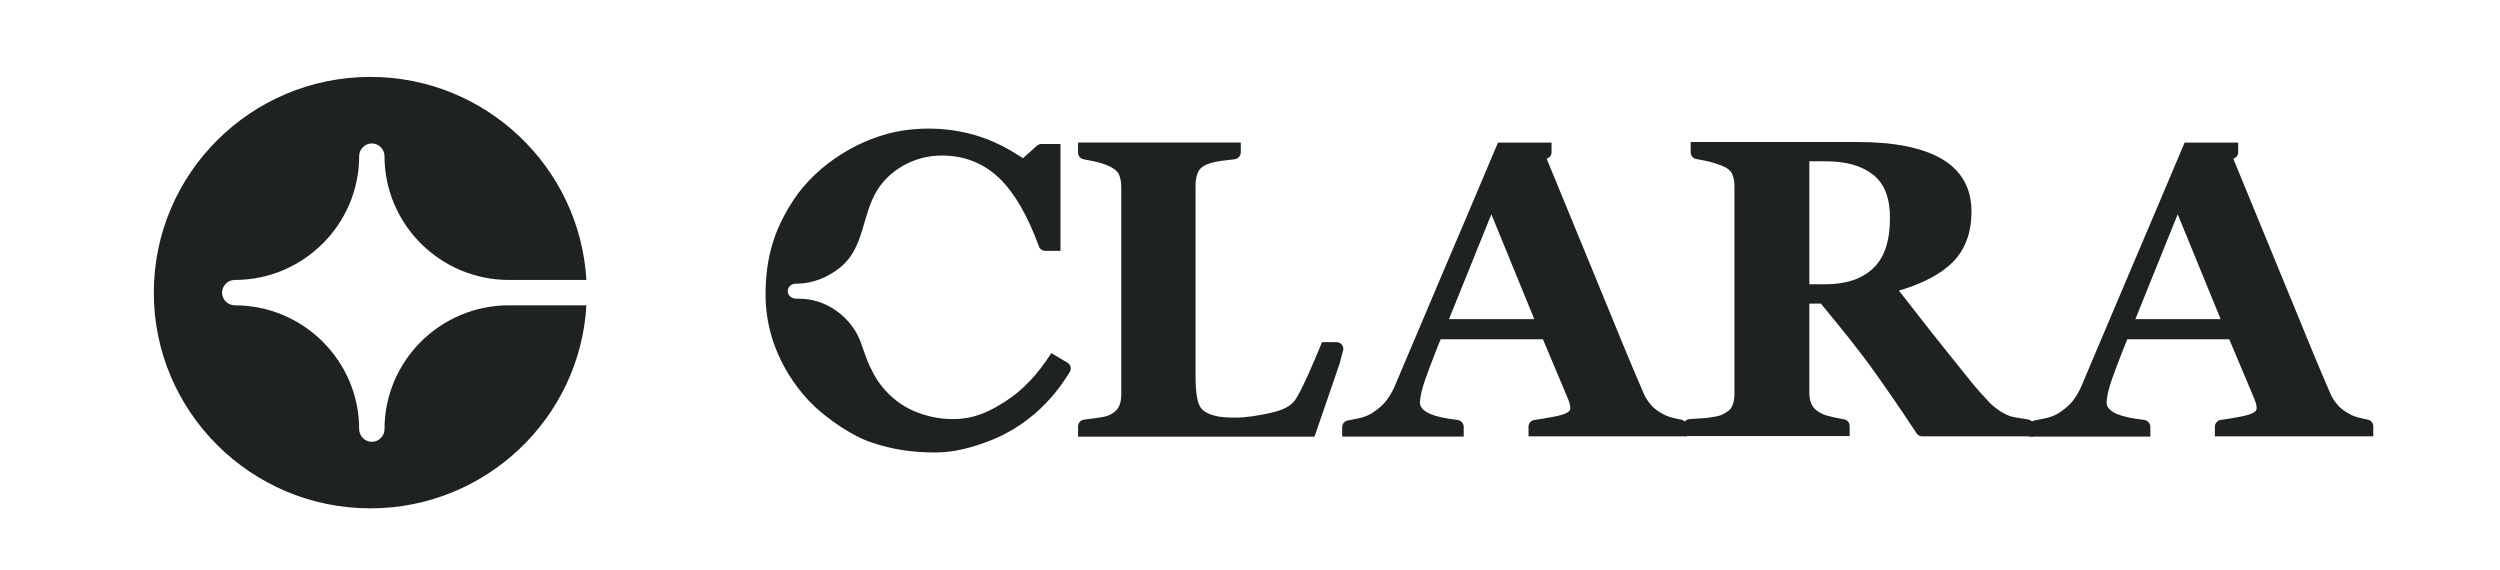 <?xml version="1.0" encoding="utf-8"?>
<!-- Generator: Adobe Illustrator 27.5.0, SVG Export Plug-In . SVG Version: 6.00 Build 0)  -->
<svg version="1.1" id="Capa_1" xmlns="http://www.w3.org/2000/svg" xmlns:xlink="http://www.w3.org/1999/xlink" x="0px" y="0px"
	 viewBox="0 0 868 198" style="enable-background:new 0 0 868 198;" xml:space="preserve">
<style type="text/css">
	.st0{fill-rule:evenodd;clip-rule:evenodd;fill:#1F2223;}
</style>
<path class="st0" d="M133.5,149c0,2.4-2,4.4-4.4,4.4c-2.4,0-4.4-2-4.4-4.4c0-23.7-19.4-43-43.2-43c-2.4,0-4.4-2-4.4-4.4
	c0-2.4,2-4.4,4.4-4.4c23.8,0,43.2-19.3,43.2-43c0-2.4,2-4.4,4.4-4.4c2.4,0,4.4,2,4.4,4.4c0,23.7,19.4,43,43.2,43h26.9
	c-2.3-39.3-35.1-70.5-75-70.5c-41.5,0-75.2,33.6-75.2,74.9c0,41.3,33.7,74.9,75.2,74.9c40,0,72.8-31.3,75-70.5h-26.9
	C152.9,106,133.5,125.3,133.5,149"/>
<path class="st0" d="M706.5,151.5h-39.1c-0.8,0-1.6-0.4-2-1.1c-6.5-9.9-12-17.7-16.3-23.7c-4.5-6.1-10.2-13.2-16.9-21.3h-4v31
	c0,1.7,0.3,3.2,1,4.4c0.7,1.2,1.9,2.2,3.7,3c0.9,0.4,2.4,0.8,4.3,1.2l3.1,0.6c1.1,0.2,1.9,1.2,1.9,2.3v3.5h-57.9v-3.4
	c0-1.3,1-2.3,2.2-2.5l6.2-0.4c2.3-0.3,3.9-0.6,4.9-1c1.8-0.8,3.1-1.7,3.7-2.9c0.6-1.2,0.9-2.7,0.9-4.5v-72c0-1.7-0.3-3.2-0.8-4.3
	c-0.5-1.2-1.8-2.2-3.9-3c-1.6-0.6-3.4-1.2-5.5-1.6l-3.1-0.6c-1.1-0.2-1.9-1.2-1.9-2.3v-3.6h57.9c12.9,0,22.8,2,29.5,6
	c6.7,4,10.1,10.1,10.1,18.2c0,7.1-2.1,12.9-6.2,17.2c-4.1,4.3-10.5,7.7-19,10.2c3.3,4.2,7.1,9.1,11.5,14.7c4.4,5.6,9,11.2,13.7,17.1
	c1.5,1.9,3.6,4.2,6.1,6.9c2.6,2.7,5.7,4.4,7.7,5c1.1,0.3,3.3,0.6,5,0.9l0.7,0.1c1.3,0.2,2.2,1.2,2.2,2.5V151.5 M656.2,75.6
	c0-6.8-1.9-11.8-5.8-14.9c-3.9-3.1-9.3-4.7-16.5-4.7h-5.7v42.7h5.5c7.1,0,12.7-1.8,16.6-5.5C654.3,89.5,656.2,83.6,656.2,75.6z"/>
<path class="st0" d="M365,122.6c-4.7,7.4-9.9,12.9-15.7,16.6c-5.7,3.7-11,6.3-18.4,6.3c-5,0-9.3-1-13.4-2.7
	c-4.1-1.7-8.1-4.7-11.1-8.4c-2.4-2.9-4.1-6.3-5.5-9.8c-1.4-3.6-2.3-7.5-4.6-10.7c-2-2.9-4.7-5.4-7.8-7.2c-1.9-1.1-3.9-1.9-6-2.4
	c-1.9-0.5-4-0.6-6-0.6c-1.3,0-2.5-0.7-2.9-1.9c-0.5-1.8,0.9-3.3,2.7-3.3c0.1,0,0.2,0,0.3,0c5.5,0,10.9-2.2,15.2-5.7
	c8.4-6.9,7.4-18.2,12.8-26.8c4.2-6.8,12.6-12,22.4-12c7.9,0,14.6,2.7,20.1,8c5.2,5.1,9.7,12.9,13.6,23.5c0.3,1,1.3,1.6,2.3,1.6h5.2
	V50h-6.6c-0.6,0-1.1,0.2-1.6,0.6l-4.8,4.3c-1.7-0.9-7.1-4.9-15.1-7.5c-9.4-3-18.4-3.3-26.5-2.1c-14.6,2.2-30,11.7-38.2,24.3
	c-6.4,9.8-9.6,19.5-9.6,32.7c0,20.9,12.6,34.7,17.1,38.9c4.4,4.1,12.5,10,19.6,12.4c7.1,2.4,14,3.5,22.2,3.5
	c6.8,0,12.8-1.8,17.7-3.6c18.4-6.6,26.9-21,29-24.3c0.7-1.1,0.4-2.6-0.8-3.3L365,122.6"/>
<path class="st0" d="M465.1,126.3c0.8-3,1.3-5,1.3-5c0.1-1.4-1-2.5-2.4-2.5H459c-1.5,3.7-7.5,18.3-9.9,20.8
	c-2.3,2.4-5.5,3.2-8.6,3.9c-3.9,0.8-7.7,1.5-11.7,1.5c-3.4,0-7.6-0.2-10.5-2.1c-1.3-0.9-2.1-2.2-2.5-4c-0.4-1.8-0.7-4.3-0.7-7.5
	V64.2c0-1.7,0.3-3.2,0.9-4.5c0.6-1.3,1.9-2.3,3.8-2.9c1.5-0.5,3.4-0.9,5.5-1.1l3.4-0.4c1.2-0.2,2.1-1.2,2.1-2.4v-3.4h-56.5V53
	c0,1.1,0.8,2.1,1.9,2.3l3.1,0.6c2.1,0.4,3.9,1,5.4,1.6c2,0.9,3.3,1.9,3.8,3.1c0.5,1.1,0.8,2.6,0.8,4.3v72c0,1.9-0.3,3.4-1,4.6
	c-0.7,1.2-1.9,2.1-3.6,2.8c-0.7,0.3-2.2,0.6-4.5,0.9c-1.4,0.2-2.7,0.3-3.8,0.5c-1.2,0.1-2.1,1.1-2.1,2.4v3.5h60.8h6.1h15.2
	L465.1,126.3"/>
<path class="st0" d="M583.7,145.7l-1.9-0.4c-1.8-0.4-3.4-0.9-4.7-1.7c-1.8-1-3.2-2.1-4.1-3.3c-1-1.2-1.8-2.4-2.4-3.9
	c-3.8-8.7-8.3-19.7-13.7-32.9c-3.8-9.3-15-36.5-19.9-48.4c1-0.3,1.7-1.2,1.7-2.2v-3.4H532h-6.2h-5.7c-6.8,16.1-13,30.8-18.7,44.1
	c-5.6,13.3-11.3,26.7-16.9,39.9c-0.9,2.3-2.1,4.2-3.4,5.9c-1.4,1.7-3.1,3-5,4.2c-1.2,0.7-2.7,1.3-4.7,1.7l-3.5,0.7
	c-1.1,0.2-1.9,1.2-1.9,2.3v3.3h42.2v-3.4c0-1.2-0.9-2.2-2.1-2.4c-4.4-0.5-7.5-1.2-9.6-2.1c-2.3-1.1-3.5-2.3-3.5-3.9
	c0-0.5,0.1-1.3,0.3-2.5c0.2-1.2,0.7-3.1,1.6-5.7c0.7-2,1.6-4.4,2.6-7c1-2.6,1.9-4.9,2.7-6.8h35.5l8.8,20.9c0.3,0.8,0.5,1.4,0.6,1.9
	c0.1,0.5,0.1,0.9,0.1,1.3c0,1.1-1.8,2-5.3,2.7c-2.6,0.5-5,0.9-7.1,1.2c-1.2,0.1-2.1,1.2-2.1,2.3v3.4h55V148
	C585.6,146.9,584.8,145.9,583.7,145.7 M503.1,110.8l14.7-36.4l14.9,36.4H503.1z"/>
<path class="st0" d="M822.1,145.7l-1.9-0.4c-1.8-0.4-3.4-0.9-4.7-1.7c-1.8-1-3.2-2.1-4.1-3.3c-1-1.2-1.8-2.4-2.4-3.9
	c-3.8-8.7-8.3-19.7-13.7-32.9c-3.8-9.3-15-36.5-19.9-48.4c1-0.3,1.7-1.2,1.7-2.2v-3.4h-6.7h-6.2h-5.7c-6.8,16.1-13,30.8-18.7,44.1
	c-5.6,13.3-11.3,26.7-16.9,39.9c-0.9,2.3-2.1,4.2-3.4,5.9c-1.4,1.7-3.1,3-5,4.2c-1.2,0.7-2.7,1.3-4.7,1.7l-3.5,0.7
	c-1.1,0.2-1.9,1.2-1.9,2.3v3.3h42.2v-3.4c0-1.2-0.9-2.2-2.1-2.4c-4.4-0.5-7.5-1.2-9.6-2.1c-2.3-1.1-3.5-2.3-3.5-3.9
	c0-0.5,0.1-1.3,0.3-2.5c0.2-1.2,0.7-3.1,1.6-5.7c0.7-2,1.6-4.4,2.6-7c1-2.6,1.9-4.9,2.7-6.8H774l8.8,20.9c0.3,0.8,0.5,1.4,0.6,1.9
	c0.1,0.5,0.1,0.9,0.1,1.3c0,1.1-1.8,2-5.3,2.7c-2.6,0.5-5,0.9-7.1,1.2c-1.2,0.1-2.1,1.2-2.1,2.3v3.4h55V148
	C824,146.9,823.2,145.9,822.1,145.7 M741.4,110.8l14.7-36.4l14.9,36.4H741.4z"/>
</svg>
